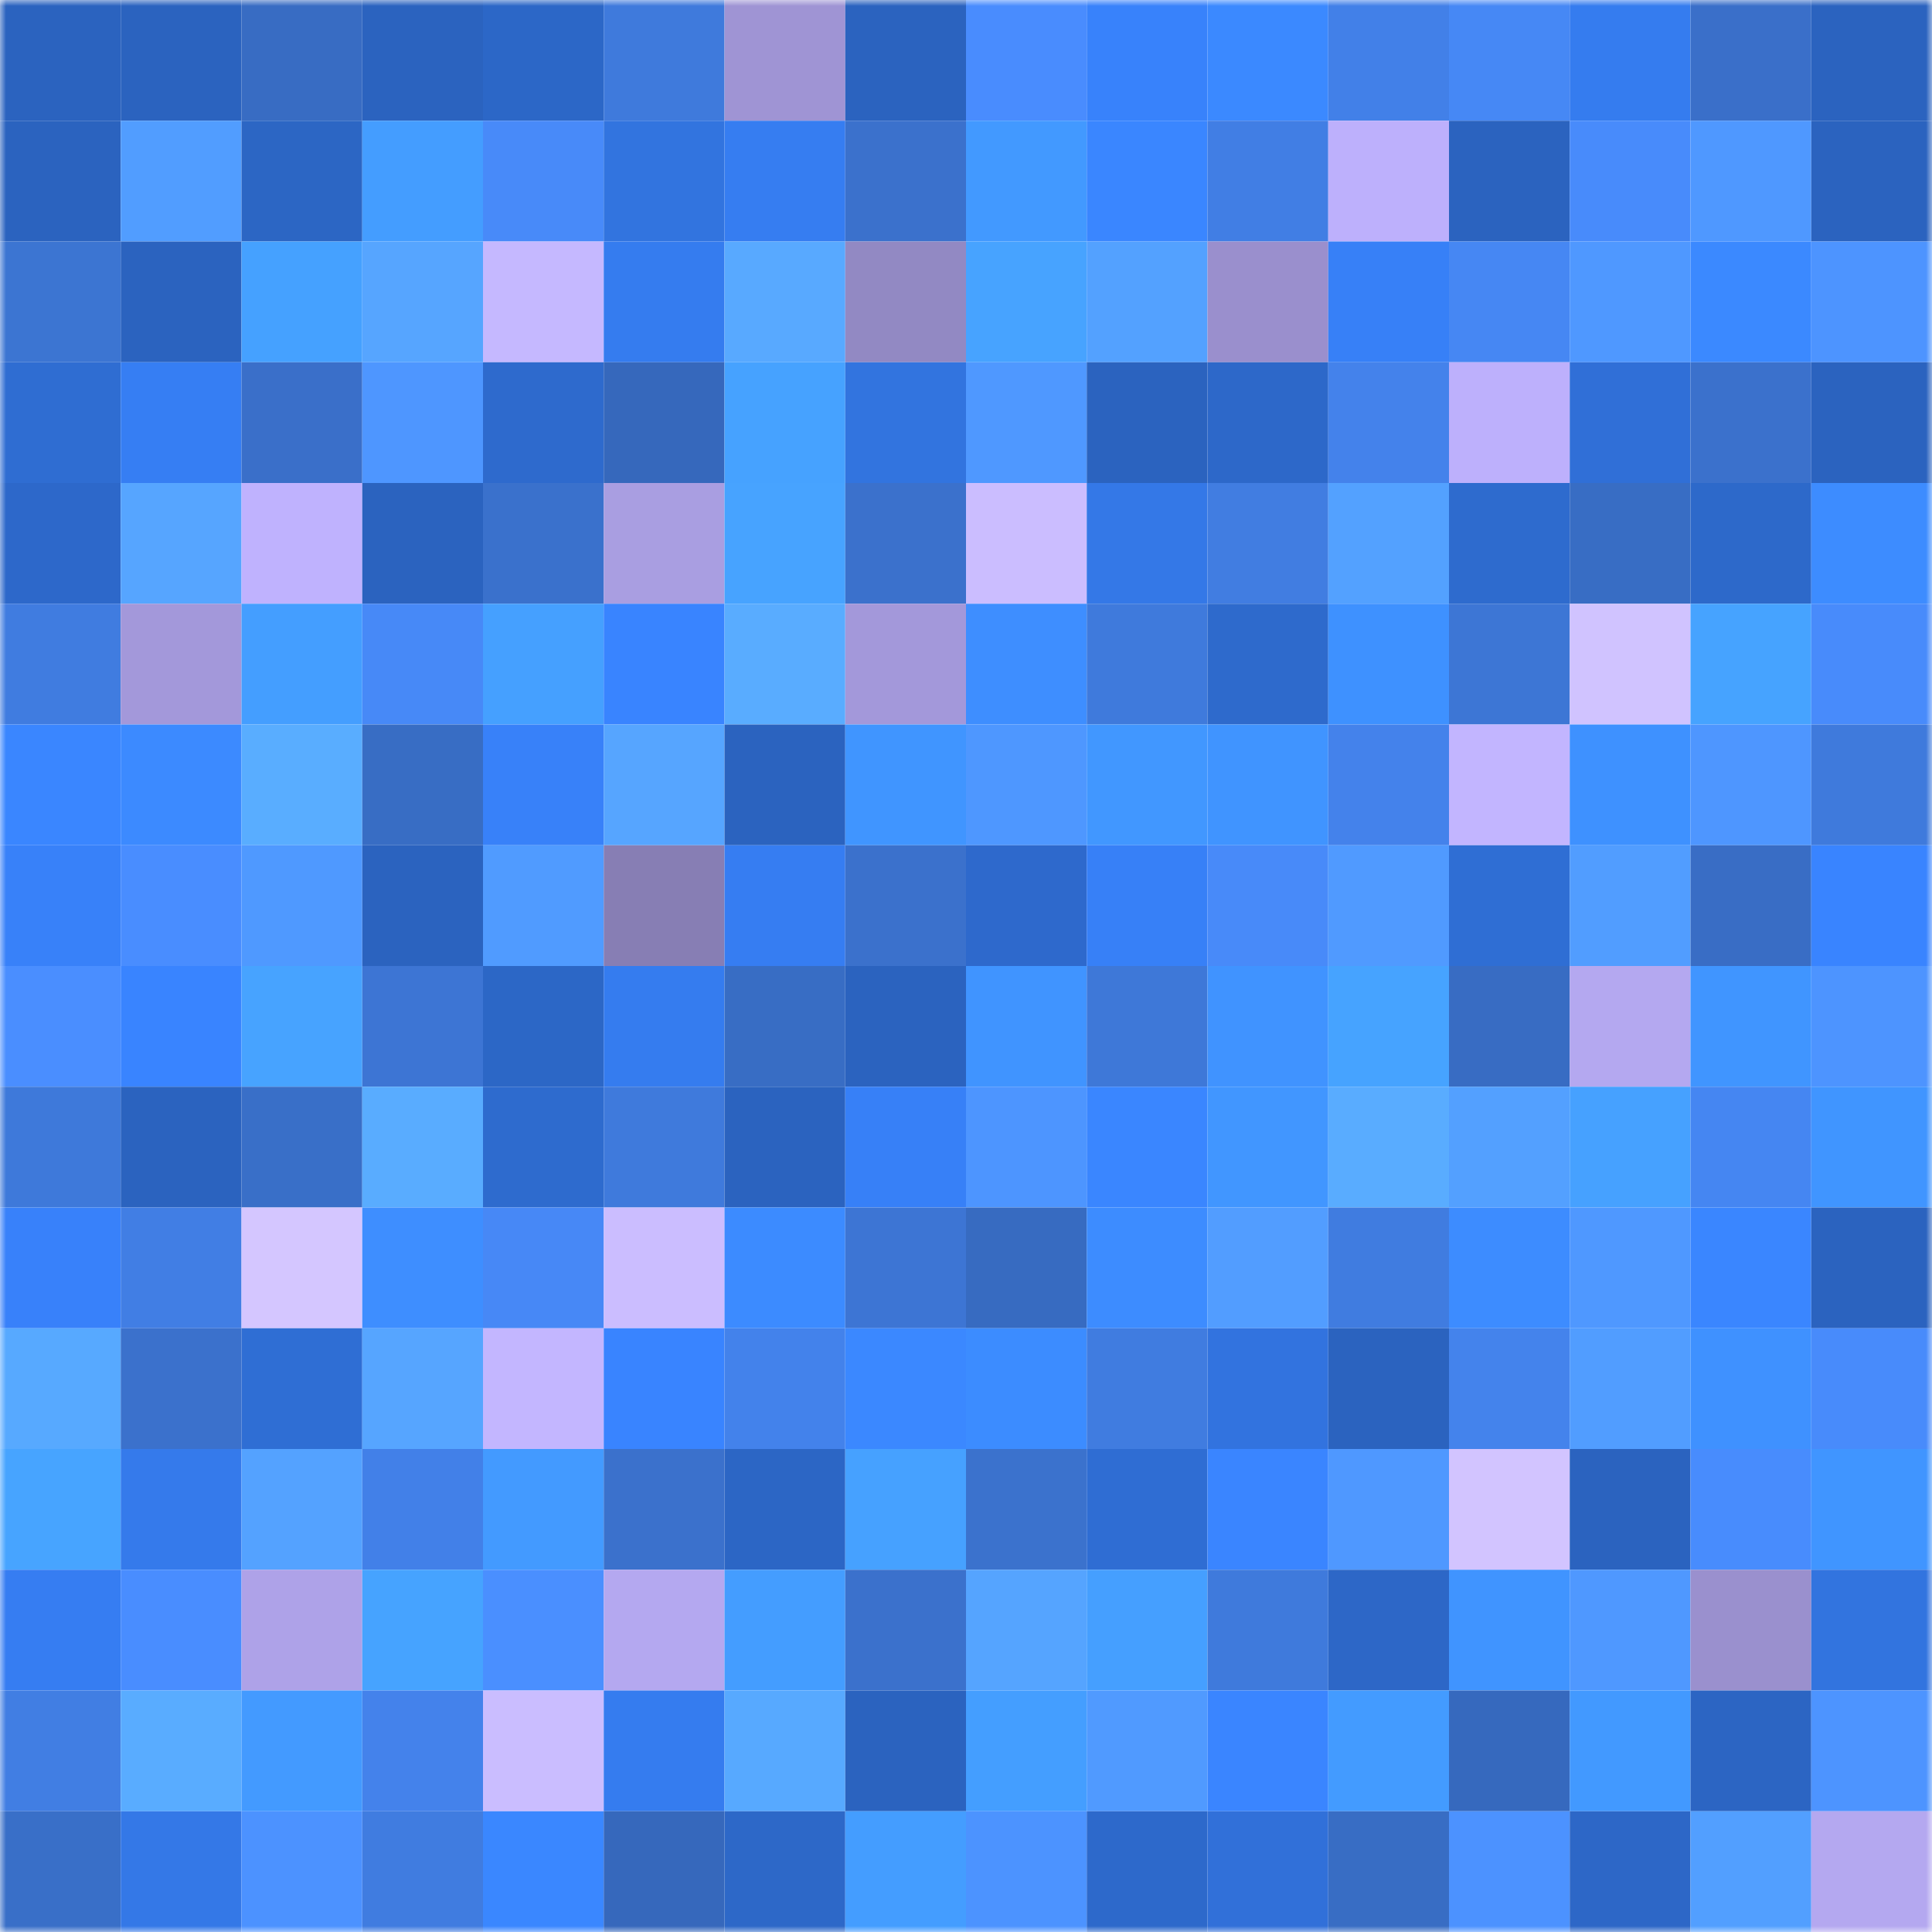 <svg viewBox="0 0 160 160" fill="none" role="img" xmlns="http://www.w3.org/2000/svg" width="240" height="240" name="basenames%2Ccapybara.base.eth"><mask id="490728256" mask-type="alpha" maskUnits="userSpaceOnUse" x="0" y="0" width="160" height="160"><rect width="160" height="160" fill="#FFFFFF"></rect></mask><g mask="url(#490728256)"><rect x="0" y="0" width="10" height="10" fill="#2b63bf"></rect><rect x="10" y="0" width="10" height="10" fill="#2b63bf"></rect><rect x="20" y="0" width="10" height="10" fill="#386cc3"></rect><rect x="30" y="0" width="10" height="10" fill="#2b63bf"></rect><rect x="40" y="0" width="10" height="10" fill="#2c67c7"></rect><rect x="50" y="0" width="10" height="10" fill="#3f7adc"></rect><rect x="60" y="0" width="10" height="10" fill="#9f94d4"></rect><rect x="70" y="0" width="10" height="10" fill="#2b63bf"></rect><rect x="80" y="0" width="10" height="10" fill="#498cfe"></rect><rect x="90" y="0" width="10" height="10" fill="#3882fb"></rect><rect x="100" y="0" width="10" height="10" fill="#3b89ff"></rect><rect x="110" y="0" width="10" height="10" fill="#4280e8"></rect><rect x="120" y="0" width="10" height="10" fill="#4688f5"></rect><rect x="130" y="0" width="10" height="10" fill="#357cef"></rect><rect x="140" y="0" width="10" height="10" fill="#3a6fc9"></rect><rect x="150" y="0" width="10" height="10" fill="#2b63bf"></rect><rect x="0" y="10" width="10" height="10" fill="#2b63bf"></rect><rect x="10" y="10" width="10" height="10" fill="#519dff"></rect><rect x="20" y="10" width="10" height="10" fill="#2c66c4"></rect><rect x="30" y="10" width="10" height="10" fill="#449dff"></rect><rect x="40" y="10" width="10" height="10" fill="#488af9"></rect><rect x="50" y="10" width="10" height="10" fill="#3274df"></rect><rect x="60" y="10" width="10" height="10" fill="#367df1"></rect><rect x="70" y="10" width="10" height="10" fill="#3b71cc"></rect><rect x="80" y="10" width="10" height="10" fill="#4299ff"></rect><rect x="90" y="10" width="10" height="10" fill="#3a86ff"></rect><rect x="100" y="10" width="10" height="10" fill="#417ee4"></rect><rect x="110" y="10" width="10" height="10" fill="#bdb0fc"></rect><rect x="120" y="10" width="10" height="10" fill="#2b63bf"></rect><rect x="130" y="10" width="10" height="10" fill="#488bfb"></rect><rect x="140" y="10" width="10" height="10" fill="#4f98ff"></rect><rect x="150" y="10" width="10" height="10" fill="#2b63bf"></rect><rect x="0" y="20" width="10" height="10" fill="#3c75d2"></rect><rect x="10" y="20" width="10" height="10" fill="#2b63bf"></rect><rect x="20" y="20" width="10" height="10" fill="#45a1ff"></rect><rect x="30" y="20" width="10" height="10" fill="#56a5ff"></rect><rect x="40" y="20" width="10" height="10" fill="#c5b8ff"></rect><rect x="50" y="20" width="10" height="10" fill="#357cef"></rect><rect x="60" y="20" width="10" height="10" fill="#58a9ff"></rect><rect x="70" y="20" width="10" height="10" fill="#9289c3"></rect><rect x="80" y="20" width="10" height="10" fill="#47a3ff"></rect><rect x="90" y="20" width="10" height="10" fill="#53a1ff"></rect><rect x="100" y="20" width="10" height="10" fill="#9a8fcd"></rect><rect x="110" y="20" width="10" height="10" fill="#3780f7"></rect><rect x="120" y="20" width="10" height="10" fill="#4687f3"></rect><rect x="130" y="20" width="10" height="10" fill="#4f98ff"></rect><rect x="140" y="20" width="10" height="10" fill="#3b89ff"></rect><rect x="150" y="20" width="10" height="10" fill="#4d94ff"></rect><rect x="0" y="30" width="10" height="10" fill="#2f6dd2"></rect><rect x="10" y="30" width="10" height="10" fill="#367ef3"></rect><rect x="20" y="30" width="10" height="10" fill="#3a6fc9"></rect><rect x="30" y="30" width="10" height="10" fill="#4e96ff"></rect><rect x="40" y="30" width="10" height="10" fill="#2e6acd"></rect><rect x="50" y="30" width="10" height="10" fill="#3668bc"></rect><rect x="60" y="30" width="10" height="10" fill="#46a2ff"></rect><rect x="70" y="30" width="10" height="10" fill="#3274df"></rect><rect x="80" y="30" width="10" height="10" fill="#4f98ff"></rect><rect x="90" y="30" width="10" height="10" fill="#2b63bf"></rect><rect x="100" y="30" width="10" height="10" fill="#2d68c9"></rect><rect x="110" y="30" width="10" height="10" fill="#4482eb"></rect><rect x="120" y="30" width="10" height="10" fill="#bdb0fc"></rect><rect x="130" y="30" width="10" height="10" fill="#306fd7"></rect><rect x="140" y="30" width="10" height="10" fill="#3b71cc"></rect><rect x="150" y="30" width="10" height="10" fill="#2b63bf"></rect><rect x="0" y="40" width="10" height="10" fill="#2d68ca"></rect><rect x="10" y="40" width="10" height="10" fill="#56a5ff"></rect><rect x="20" y="40" width="10" height="10" fill="#bfb2fe"></rect><rect x="30" y="40" width="10" height="10" fill="#2b63bf"></rect><rect x="40" y="40" width="10" height="10" fill="#3a71cc"></rect><rect x="50" y="40" width="10" height="10" fill="#a99ee1"></rect><rect x="60" y="40" width="10" height="10" fill="#47a3ff"></rect><rect x="70" y="40" width="10" height="10" fill="#3b71cc"></rect><rect x="80" y="40" width="10" height="10" fill="#cbbdff"></rect><rect x="90" y="40" width="10" height="10" fill="#3478e7"></rect><rect x="100" y="40" width="10" height="10" fill="#417de1"></rect><rect x="110" y="40" width="10" height="10" fill="#53a1ff"></rect><rect x="120" y="40" width="10" height="10" fill="#2e6bce"></rect><rect x="130" y="40" width="10" height="10" fill="#386dc4"></rect><rect x="140" y="40" width="10" height="10" fill="#2d69ca"></rect><rect x="150" y="40" width="10" height="10" fill="#3d8cff"></rect><rect x="0" y="50" width="10" height="10" fill="#407ce0"></rect><rect x="10" y="50" width="10" height="10" fill="#a398da"></rect><rect x="20" y="50" width="10" height="10" fill="#449eff"></rect><rect x="30" y="50" width="10" height="10" fill="#4789f7"></rect><rect x="40" y="50" width="10" height="10" fill="#45a0ff"></rect><rect x="50" y="50" width="10" height="10" fill="#3984ff"></rect><rect x="60" y="50" width="10" height="10" fill="#59acff"></rect><rect x="70" y="50" width="10" height="10" fill="#a398da"></rect><rect x="80" y="50" width="10" height="10" fill="#3e8eff"></rect><rect x="90" y="50" width="10" height="10" fill="#3f7adc"></rect><rect x="100" y="50" width="10" height="10" fill="#2e6acc"></rect><rect x="110" y="50" width="10" height="10" fill="#3e91ff"></rect><rect x="120" y="50" width="10" height="10" fill="#3d76d5"></rect><rect x="130" y="50" width="10" height="10" fill="#d0c3ff"></rect><rect x="140" y="50" width="10" height="10" fill="#46a3ff"></rect><rect x="150" y="50" width="10" height="10" fill="#488bfb"></rect><rect x="0" y="60" width="10" height="10" fill="#3a86ff"></rect><rect x="10" y="60" width="10" height="10" fill="#3c8aff"></rect><rect x="20" y="60" width="10" height="10" fill="#59adff"></rect><rect x="30" y="60" width="10" height="10" fill="#386dc4"></rect><rect x="40" y="60" width="10" height="10" fill="#3881f9"></rect><rect x="50" y="60" width="10" height="10" fill="#56a5ff"></rect><rect x="60" y="60" width="10" height="10" fill="#2b63bf"></rect><rect x="70" y="60" width="10" height="10" fill="#4095ff"></rect><rect x="80" y="60" width="10" height="10" fill="#4e97ff"></rect><rect x="90" y="60" width="10" height="10" fill="#4197ff"></rect><rect x="100" y="60" width="10" height="10" fill="#4094ff"></rect><rect x="110" y="60" width="10" height="10" fill="#4482eb"></rect><rect x="120" y="60" width="10" height="10" fill="#c2b5ff"></rect><rect x="130" y="60" width="10" height="10" fill="#3e91ff"></rect><rect x="140" y="60" width="10" height="10" fill="#4e96ff"></rect><rect x="150" y="60" width="10" height="10" fill="#3f7adc"></rect><rect x="0" y="70" width="10" height="10" fill="#3881f9"></rect><rect x="10" y="70" width="10" height="10" fill="#498dff"></rect><rect x="20" y="70" width="10" height="10" fill="#4f99ff"></rect><rect x="30" y="70" width="10" height="10" fill="#2b63bf"></rect><rect x="40" y="70" width="10" height="10" fill="#509bff"></rect><rect x="50" y="70" width="10" height="10" fill="#877eb4"></rect><rect x="60" y="70" width="10" height="10" fill="#367df2"></rect><rect x="70" y="70" width="10" height="10" fill="#3b71cc"></rect><rect x="80" y="70" width="10" height="10" fill="#2e69cc"></rect><rect x="90" y="70" width="10" height="10" fill="#3780f7"></rect><rect x="100" y="70" width="10" height="10" fill="#488af9"></rect><rect x="110" y="70" width="10" height="10" fill="#509aff"></rect><rect x="120" y="70" width="10" height="10" fill="#2f6ed4"></rect><rect x="130" y="70" width="10" height="10" fill="#519dff"></rect><rect x="140" y="70" width="10" height="10" fill="#396dc5"></rect><rect x="150" y="70" width="10" height="10" fill="#3984ff"></rect><rect x="0" y="80" width="10" height="10" fill="#4a8eff"></rect><rect x="10" y="80" width="10" height="10" fill="#3984ff"></rect><rect x="20" y="80" width="10" height="10" fill="#47a3ff"></rect><rect x="30" y="80" width="10" height="10" fill="#3d75d4"></rect><rect x="40" y="80" width="10" height="10" fill="#2c67c6"></rect><rect x="50" y="80" width="10" height="10" fill="#357cef"></rect><rect x="60" y="80" width="10" height="10" fill="#386dc4"></rect><rect x="70" y="80" width="10" height="10" fill="#2b63bf"></rect><rect x="80" y="80" width="10" height="10" fill="#4094ff"></rect><rect x="90" y="80" width="10" height="10" fill="#3e78d8"></rect><rect x="100" y="80" width="10" height="10" fill="#4093ff"></rect><rect x="110" y="80" width="10" height="10" fill="#46a3ff"></rect><rect x="120" y="80" width="10" height="10" fill="#386cc3"></rect><rect x="130" y="80" width="10" height="10" fill="#b4a8f0"></rect><rect x="140" y="80" width="10" height="10" fill="#4095ff"></rect><rect x="150" y="80" width="10" height="10" fill="#4d94ff"></rect><rect x="0" y="90" width="10" height="10" fill="#3e79da"></rect><rect x="10" y="90" width="10" height="10" fill="#2b63bf"></rect><rect x="20" y="90" width="10" height="10" fill="#396fc8"></rect><rect x="30" y="90" width="10" height="10" fill="#59acff"></rect><rect x="40" y="90" width="10" height="10" fill="#2e6bce"></rect><rect x="50" y="90" width="10" height="10" fill="#3f7adc"></rect><rect x="60" y="90" width="10" height="10" fill="#2b63bf"></rect><rect x="70" y="90" width="10" height="10" fill="#3780f7"></rect><rect x="80" y="90" width="10" height="10" fill="#4d95ff"></rect><rect x="90" y="90" width="10" height="10" fill="#3a86ff"></rect><rect x="100" y="90" width="10" height="10" fill="#4196ff"></rect><rect x="110" y="90" width="10" height="10" fill="#59acff"></rect><rect x="120" y="90" width="10" height="10" fill="#53a0ff"></rect><rect x="130" y="90" width="10" height="10" fill="#46a1ff"></rect><rect x="140" y="90" width="10" height="10" fill="#4586f2"></rect><rect x="150" y="90" width="10" height="10" fill="#4095ff"></rect><rect x="0" y="100" width="10" height="10" fill="#3881fa"></rect><rect x="10" y="100" width="10" height="10" fill="#417ee4"></rect><rect x="20" y="100" width="10" height="10" fill="#d4c6ff"></rect><rect x="30" y="100" width="10" height="10" fill="#3e8eff"></rect><rect x="40" y="100" width="10" height="10" fill="#4788f6"></rect><rect x="50" y="100" width="10" height="10" fill="#cbbdff"></rect><rect x="60" y="100" width="10" height="10" fill="#3c8bff"></rect><rect x="70" y="100" width="10" height="10" fill="#3d75d4"></rect><rect x="80" y="100" width="10" height="10" fill="#376bc1"></rect><rect x="90" y="100" width="10" height="10" fill="#3d8cff"></rect><rect x="100" y="100" width="10" height="10" fill="#529dff"></rect><rect x="110" y="100" width="10" height="10" fill="#407ce0"></rect><rect x="120" y="100" width="10" height="10" fill="#3d8cff"></rect><rect x="130" y="100" width="10" height="10" fill="#4f98ff"></rect><rect x="140" y="100" width="10" height="10" fill="#3a86ff"></rect><rect x="150" y="100" width="10" height="10" fill="#2b63bf"></rect><rect x="0" y="110" width="10" height="10" fill="#57a9ff"></rect><rect x="10" y="110" width="10" height="10" fill="#3b71cc"></rect><rect x="20" y="110" width="10" height="10" fill="#2f6ed4"></rect><rect x="30" y="110" width="10" height="10" fill="#56a5ff"></rect><rect x="40" y="110" width="10" height="10" fill="#c3b6ff"></rect><rect x="50" y="110" width="10" height="10" fill="#3984ff"></rect><rect x="60" y="110" width="10" height="10" fill="#4382eb"></rect><rect x="70" y="110" width="10" height="10" fill="#3b88ff"></rect><rect x="80" y="110" width="10" height="10" fill="#3c8cff"></rect><rect x="90" y="110" width="10" height="10" fill="#407ce0"></rect><rect x="100" y="110" width="10" height="10" fill="#3273df"></rect><rect x="110" y="110" width="10" height="10" fill="#2b63bf"></rect><rect x="120" y="110" width="10" height="10" fill="#4483ec"></rect><rect x="130" y="110" width="10" height="10" fill="#519dff"></rect><rect x="140" y="110" width="10" height="10" fill="#3f91ff"></rect><rect x="150" y="110" width="10" height="10" fill="#488bfb"></rect><rect x="0" y="120" width="10" height="10" fill="#47a4ff"></rect><rect x="10" y="120" width="10" height="10" fill="#357aeb"></rect><rect x="20" y="120" width="10" height="10" fill="#54a2ff"></rect><rect x="30" y="120" width="10" height="10" fill="#4280e8"></rect><rect x="40" y="120" width="10" height="10" fill="#439aff"></rect><rect x="50" y="120" width="10" height="10" fill="#3b71cc"></rect><rect x="60" y="120" width="10" height="10" fill="#2c66c5"></rect><rect x="70" y="120" width="10" height="10" fill="#46a1ff"></rect><rect x="80" y="120" width="10" height="10" fill="#3b72cd"></rect><rect x="90" y="120" width="10" height="10" fill="#2f6dd3"></rect><rect x="100" y="120" width="10" height="10" fill="#3a85ff"></rect><rect x="110" y="120" width="10" height="10" fill="#4f98ff"></rect><rect x="120" y="120" width="10" height="10" fill="#d2c4ff"></rect><rect x="130" y="120" width="10" height="10" fill="#2b63bf"></rect><rect x="140" y="120" width="10" height="10" fill="#488cfd"></rect><rect x="150" y="120" width="10" height="10" fill="#4095ff"></rect><rect x="0" y="130" width="10" height="10" fill="#367df2"></rect><rect x="10" y="130" width="10" height="10" fill="#498dff"></rect><rect x="20" y="130" width="10" height="10" fill="#aea2e8"></rect><rect x="30" y="130" width="10" height="10" fill="#46a3ff"></rect><rect x="40" y="130" width="10" height="10" fill="#4a8fff"></rect><rect x="50" y="130" width="10" height="10" fill="#b4a8f0"></rect><rect x="60" y="130" width="10" height="10" fill="#449dff"></rect><rect x="70" y="130" width="10" height="10" fill="#3b71cc"></rect><rect x="80" y="130" width="10" height="10" fill="#55a4ff"></rect><rect x="90" y="130" width="10" height="10" fill="#459fff"></rect><rect x="100" y="130" width="10" height="10" fill="#3f7adc"></rect><rect x="110" y="130" width="10" height="10" fill="#2d67c7"></rect><rect x="120" y="130" width="10" height="10" fill="#4094ff"></rect><rect x="130" y="130" width="10" height="10" fill="#4f98ff"></rect><rect x="140" y="130" width="10" height="10" fill="#9a90ce"></rect><rect x="150" y="130" width="10" height="10" fill="#3274df"></rect><rect x="0" y="140" width="10" height="10" fill="#417ee3"></rect><rect x="10" y="140" width="10" height="10" fill="#59acff"></rect><rect x="20" y="140" width="10" height="10" fill="#439aff"></rect><rect x="30" y="140" width="10" height="10" fill="#4482eb"></rect><rect x="40" y="140" width="10" height="10" fill="#cabdff"></rect><rect x="50" y="140" width="10" height="10" fill="#357cef"></rect><rect x="60" y="140" width="10" height="10" fill="#57a9ff"></rect><rect x="70" y="140" width="10" height="10" fill="#2b63bf"></rect><rect x="80" y="140" width="10" height="10" fill="#449eff"></rect><rect x="90" y="140" width="10" height="10" fill="#509aff"></rect><rect x="100" y="140" width="10" height="10" fill="#3a85ff"></rect><rect x="110" y="140" width="10" height="10" fill="#439bff"></rect><rect x="120" y="140" width="10" height="10" fill="#3669be"></rect><rect x="130" y="140" width="10" height="10" fill="#4299ff"></rect><rect x="140" y="140" width="10" height="10" fill="#2c65c3"></rect><rect x="150" y="140" width="10" height="10" fill="#4d94ff"></rect><rect x="0" y="150" width="10" height="10" fill="#396fc8"></rect><rect x="10" y="150" width="10" height="10" fill="#3478e7"></rect><rect x="20" y="150" width="10" height="10" fill="#4c92ff"></rect><rect x="30" y="150" width="10" height="10" fill="#407ce0"></rect><rect x="40" y="150" width="10" height="10" fill="#3a87ff"></rect><rect x="50" y="150" width="10" height="10" fill="#3668bc"></rect><rect x="60" y="150" width="10" height="10" fill="#2d68c8"></rect><rect x="70" y="150" width="10" height="10" fill="#449dff"></rect><rect x="80" y="150" width="10" height="10" fill="#4c93ff"></rect><rect x="90" y="150" width="10" height="10" fill="#2d69cb"></rect><rect x="100" y="150" width="10" height="10" fill="#3170d9"></rect><rect x="110" y="150" width="10" height="10" fill="#386dc4"></rect><rect x="120" y="150" width="10" height="10" fill="#4c92ff"></rect><rect x="130" y="150" width="10" height="10" fill="#2d67c7"></rect><rect x="140" y="150" width="10" height="10" fill="#529fff"></rect><rect x="150" y="150" width="10" height="10" fill="#b4a8f0"></rect></g></svg>
